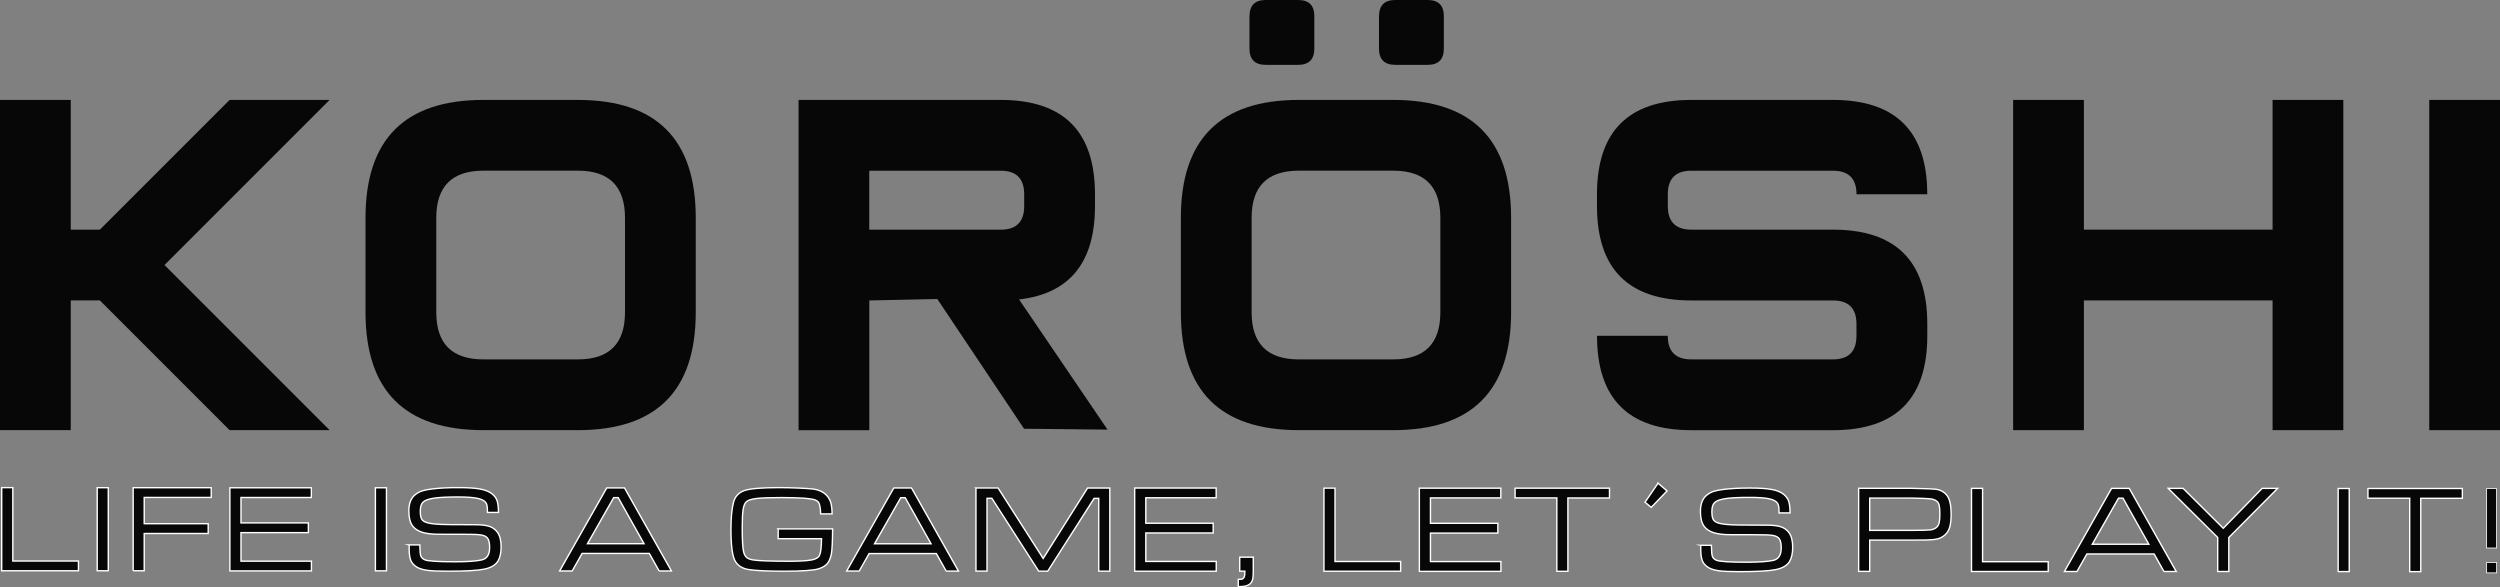 <?xml version="1.0" encoding="UTF-8"?>
<svg xmlns="http://www.w3.org/2000/svg" id="Capa_2" viewBox="0 0 571.72 134.32">
  <rect x="0" y="0" width="571.72" height="134.32" fill="#808080" stroke="none"/>
  <defs>
    <style>.cls-1{stroke-width:.32px;}.cls-1,.cls-2,.cls-3{fill:#080708;}.cls-1,.cls-3{stroke:#fff;stroke-miterlimit:10;}.cls-3{stroke-width:.18px;}</style>
  </defs>
  <g id="LOGOS">
    <path class="cls-1" d="m.4,111.52h2.53s0,16.78,0,16.78h15.01s0,2.23,0,2.23H.39s0-19.01,0-19.01Z"></path>
    <path class="cls-1" d="m22.23,111.53h2.53s0,19,0,19h-2.53s0-19,0-19Z"></path>
    <path class="cls-1" d="m30.45,130.53v-19s17.85,0,17.85,0v2.23s-15.32,0-15.32,0v6.01s14.63,0,14.63,0v2.23s-14.63,0-14.63,0v8.53s-2.54,0-2.54,0Z"></path>
    <path class="cls-1" d="m52.57,130.54v-19s18.63,0,18.63,0v2.23s-16.09,0-16.09,0v5.81s15.41,0,15.41,0v2.23s-15.41,0-15.41,0v6.52s16.11,0,16.11,0v2.23s-18.64,0-18.64,0Z"></path>
    <path class="cls-1" d="m85.85,111.55h2.53s0,19,0,19h-2.53s0-19,0-19Z"></path>
    <path class="cls-1" d="m93.55,124.61h2.46c0,.21,0,.35.01.42.02,1.07.09,1.78.23,2.14.13.36.43.64.88.84.7.31,3.01.46,6.92.46,2.83,0,4.86-.14,6.1-.42,1.22-.27,1.82-1.21,1.82-2.83,0-.82-.1-1.43-.29-1.84-.19-.41-.53-.7-1-.87s-1.14-.26-1.99-.29-3.62-.04-8.31-.04c-1.58,0-2.84-.15-3.79-.44-.95-.29-1.68-.76-2.19-1.4-.6-.76-.9-1.92-.9-3.47,0-1.72.48-2.96,1.44-3.73.46-.38.98-.67,1.55-.86.57-.19,1.36-.35,2.38-.47,1.68-.2,3.68-.31,5.99-.3,2.14,0,3.8.11,4.97.33,1.17.22,2.08.59,2.73,1.12.54.44.91.95,1.11,1.53.2.58.31,1.49.33,2.7h-2.53c0-.15,0-.25,0-.29,0-.93-.1-1.55-.31-1.87-.3-.49-.94-.84-1.94-1.06-1-.21-2.49-.32-4.46-.32-2.46,0-4.3.09-5.53.28-1.23.19-2.06.49-2.5.92-.41.41-.61,1.09-.61,2.03,0,.85.1,1.46.31,1.82.2.36.6.64,1.2.82.86.28,2.52.43,4.98.45.84,0,2.9.02,6.2.03,1.36,0,2.41.14,3.14.39s1.32.68,1.79,1.3c.57.78.86,1.89.86,3.34s-.24,2.47-.71,3.27c-.57.93-1.62,1.55-3.15,1.86-1.54.32-4.29.47-8.28.47-2.11,0-3.66-.06-4.66-.19-1-.13-1.79-.36-2.37-.69-.7-.4-1.19-.91-1.46-1.52s-.4-1.54-.4-2.76c0-.06,0-.34.01-.85Z"></path>
    <path class="cls-1" d="m150.74,130.58l-2.25-4.01h-15.37s-2.27,4-2.27,4h-2.87s10.78-19,10.78-19h4.05s10.74,19.01,10.74,19.01h-2.81Zm-3.46-6.24l-5.91-10.54h-1.02s-6,10.54-6,10.54h12.93Z"></path>
    <path class="cls-1" d="m177.95,120.95h12.46c-.02,2.95-.12,4.86-.29,5.74-.2.97-.5,1.71-.92,2.2s-1.06.88-1.92,1.17c-1.17.38-3.8.57-7.89.57-3.85,0-6.58-.13-8.17-.38-1.39-.22-2.4-.83-3.02-1.81-.7-1.1-1.04-3.55-1.04-7.35,0-2.64.19-4.69.57-6.17.36-1.4,1.22-2.32,2.58-2.76,1.36-.44,4.03-.65,8.01-.65,1.31,0,2.78.04,4.41.11,1.63.07,2.74.15,3.33.23,1.22.17,2.2.64,2.96,1.41.45.47.77,1.02.96,1.64.19.62.29,1.5.31,2.63h-2.62c-.03-1.48-.23-2.4-.61-2.79-.25-.24-.6-.42-1.06-.53-.46-.11-1.18-.2-2.17-.28-1.36-.09-3.06-.14-5.08-.14-2.66,0-4.58.07-5.75.21-1.17.14-1.94.39-2.33.75-.35.33-.6.93-.73,1.8-.13.87-.2,2.26-.2,4.17,0,2.85.11,4.72.35,5.61.15.53.38.92.7,1.18.32.26.79.43,1.42.54,1.24.2,3.96.29,8.16.3,2.32,0,4.03-.09,5.14-.28,1-.17,1.64-.53,1.91-1.09s.43-1.83.45-3.79h-9.91s0-2.23,0-2.23Z"></path>
    <path class="cls-1" d="m216.38,130.6l-2.25-4.01h-15.37s-2.27,4-2.27,4h-2.87s10.78-19,10.78-19h4.05s10.74,19.01,10.74,19.01h-2.81Zm-3.46-6.24l-5.91-10.54h-1.02s-6,10.54-6,10.54h12.93Z"></path>
    <path class="cls-1" d="m223.18,111.6h5.07s10.31,16.11,10.31,16.11l10.15-16.1h5.09s0,19.01,0,19.01h-2.53s0-16.65,0-16.65h-1.06s-10.61,16.65-10.61,16.65h-2.06s-10.71-16.66-10.71-16.66h-1.11s0,16.65,0,16.65h-2.53s0-19,0-19Z"></path>
    <path class="cls-1" d="m259.49,130.61v-19s18.63,0,18.63,0v2.23s-16.09,0-16.09,0v5.81s15.41,0,15.41,0v2.23s-15.41,0-15.41,0v6.52s16.11,0,16.11,0v2.23s-18.64,0-18.64,0Z"></path>
    <path class="cls-1" d="m283.52,127.42h3.09s0,3.2,0,3.2c0,.76-.04,1.33-.11,1.72-.07.38-.21.7-.42.95-.44.57-1.24.85-2.41.86h-.49s0-1.67,0-1.67h.58c.63-.03.94-.54.92-1.54v-.32s-1.17,0-1.17,0v-3.2Z"></path>
    <path class="cls-1" d="m302.77,111.63h2.53s0,16.78,0,16.78h15.01s0,2.23,0,2.23h-17.54s0-19.01,0-19.01Z"></path>
    <path class="cls-1" d="m324.59,130.64v-19s18.63,0,18.63,0v2.23s-16.09,0-16.09,0v5.81s15.41,0,15.41,0v2.23s-15.41,0-15.41,0v6.52s16.11,0,16.11,0v2.23s-18.64,0-18.64,0Z"></path>
    <path class="cls-1" d="m346.48,111.64h21.59s0,2.24,0,2.24h-9.51s0,16.77,0,16.77h-2.53s0-16.78,0-16.78h-9.55s0-2.23,0-2.23Z"></path>
    <path class="cls-1" d="m379.17,110.5l2.06,1.77-3.61,3.76-1.42-1.18,2.97-4.34Z"></path>
    <path class="cls-1" d="m388.92,124.71h2.46c0,.21,0,.35.01.42.02,1.07.09,1.78.23,2.14.13.36.43.64.88.84.7.31,3.01.46,6.92.46,2.83,0,4.86-.14,6.1-.42,1.22-.27,1.82-1.21,1.82-2.83,0-.82-.1-1.43-.29-1.84-.19-.41-.53-.7-1-.87-.47-.17-1.14-.26-1.99-.29-.85-.03-3.62-.04-8.31-.04-1.58,0-2.84-.15-3.79-.44s-1.68-.76-2.19-1.4c-.6-.76-.9-1.92-.9-3.47,0-1.72.48-2.96,1.44-3.73.46-.38.98-.67,1.55-.86.57-.19,1.36-.35,2.38-.47,1.68-.2,3.68-.31,5.99-.3,2.14,0,3.8.11,4.97.33,1.17.22,2.08.59,2.73,1.12.54.44.91.95,1.11,1.53.2.58.31,1.49.33,2.7h-2.53c0-.15,0-.25,0-.29,0-.93-.1-1.55-.31-1.87-.3-.49-.94-.84-1.94-1.06-1-.21-2.49-.32-4.46-.32-2.46,0-4.3.09-5.53.28-1.23.19-2.06.49-2.5.92-.41.41-.61,1.09-.61,2.03,0,.85.1,1.46.31,1.82.2.36.6.64,1.2.82.86.28,2.52.43,4.98.45.84,0,2.9.02,6.2.03,1.36,0,2.41.14,3.14.39s1.32.68,1.79,1.3c.57.78.86,1.89.86,3.34,0,1.38-.24,2.47-.71,3.27-.57.93-1.62,1.55-3.15,1.86-1.54.32-4.29.47-8.28.47-2.11,0-3.66-.06-4.66-.19-1-.13-1.79-.36-2.37-.69-.7-.4-1.19-.91-1.46-1.52-.27-.62-.4-1.54-.4-2.76,0-.06,0-.34.01-.85Z"></path>
    <path class="cls-1" d="m425.05,130.67v-19s12.04,0,12.04,0c3.16.07,5.06.14,5.71.23.6.08,1.16.3,1.66.65.51.35.88.78,1.13,1.3.41.84.61,2.07.61,3.7,0,1.28-.11,2.29-.33,3.03-.22.74-.58,1.32-1.08,1.75-.51.44-1.04.73-1.59.88s-1.41.25-2.57.28c-.42,0-1.6.02-3.55.03h-9.5s0,7.15,0,7.15h-2.53Zm2.54-9.38h9.5c2.32,0,3.76-.04,4.33-.11.57-.06,1.04-.25,1.43-.57.29-.24.49-.58.6-1.01.11-.43.17-1.09.17-1.97,0-.97-.05-1.67-.15-2.08-.1-.41-.29-.73-.58-.95-.37-.28-.84-.45-1.4-.52s-2.03-.13-4.41-.18h-9.5s0,7.39,0,7.39Z"></path>
    <path class="cls-1" d="m450.86,111.68h2.53s0,16.78,0,16.78h15.01s0,2.23,0,2.23h-17.54s0-19.01,0-19.01Z"></path>
    <path class="cls-1" d="m494.87,130.7l-2.25-4.01h-15.37s-2.27,4-2.27,4h-2.87s10.78-19,10.78-19h4.05s10.74,19.01,10.74,19.01h-2.81Zm-3.46-6.24l-5.91-10.54h-1.02s-6,10.54-6,10.54h12.93Z"></path>
    <path class="cls-1" d="m495.83,111.69h3.43s9.17,9.12,9.17,9.12l8.89-9.12h3.54s-11.16,11.23-11.16,11.23v7.77s-2.54,0-2.54,0v-7.77s-11.33-11.24-11.33-11.24Z"></path>
    <path class="cls-1" d="m534.71,111.71h2.53s0,19,0,19h-2.53s0-19,0-19Z"></path>
    <path class="cls-1" d="m541.52,111.71h21.59s0,2.24,0,2.24h-9.51s0,16.77,0,16.77h-2.53s0-16.78,0-16.78h-9.55s0-2.23,0-2.23Z"></path>
    <path class="cls-3" d="m568.66,128.63h2.29s0,2.38,0,2.38h-2.29s0-2.38,0-2.38Zm0-16.91h2.27s0,13.6,0,13.6h-2.27s0-13.6,0-13.6Z"></path>
    <path class="cls-2" d="m52.51,22.85h22.87l-37.76,37.76,37.76,37.76h-22.87l-29.67-29.67h-6.66v29.67H0V22.85h16.18v29.67h6.66l29.67-29.67Z"></path>
    <path class="cls-2" d="m83.59,71.4v-21.58c0-17.98,8.99-26.97,26.97-26.97h21.58c17.98,0,26.97,8.99,26.97,26.97v21.58c0,17.98-8.99,26.97-26.97,26.97h-21.58c-17.98,0-26.97-8.99-26.97-26.97Zm16.18-21.58v21.58c0,7.19,3.59,10.79,10.79,10.79h21.58c7.19,0,10.79-3.59,10.79-10.79v-21.58c0-7.19-3.59-10.79-10.79-10.79h-21.58c-7.19,0-10.79,3.6-10.79,10.79Z"></path>
    <path class="cls-2" d="m228.83,22.85c14.38,0,21.58,7.19,21.58,21.58v2.7c0,14.38-7.19,21.58-21.58,21.58l4.18-.29,20.27,29.83-19.09-.2-19.84-29.67-15.55.33v29.67h-16.18V22.85h46.23Zm5.39,21.58c0-3.59-1.8-5.39-5.39-5.39h-30.04v13.49h30.04c3.59,0,5.39-1.8,5.39-5.39v-2.7Z"></path>
    <path class="cls-2" d="m270.05,71.4v-21.58c0-17.98,8.99-26.97,26.97-26.97h21.58c17.98,0,26.97,8.99,26.97,26.97v21.58c0,17.98-8.99,26.97-26.97,26.97h-21.58c-17.98,0-26.97-8.99-26.97-26.97Zm16.18-21.58v21.58c0,7.19,3.59,10.79,10.79,10.79h21.58c7.19,0,10.79-3.59,10.79-10.79v-21.58c0-7.19-3.59-10.79-10.79-10.79h-21.58c-7.19,0-10.79,3.6-10.79,10.79Zm-.49-46.11v7.41c0,2.47,1.24,3.71,3.71,3.71h7.41c2.47,0,3.71-1.24,3.71-3.71V3.71C300.58,1.24,299.34,0,296.87,0h-7.41c-2.47,0-3.71,1.24-3.71,3.71Zm29.62,0v7.41c0,2.47,1.24,3.71,3.71,3.71h7.41c2.47,0,3.71-1.24,3.71-3.71V3.71C330.19,1.24,328.96,0,326.49,0h-7.41c-2.47,0-3.71,1.24-3.71,3.71Z"></path>
    <path class="cls-2" d="m419.16,22.85c14.38,0,21.58,7.19,21.58,21.58h-16.18c0-3.59-1.8-5.39-5.39-5.39h-32.37c-3.59,0-5.39,1.8-5.39,5.39v2.7c0,3.6,1.8,5.39,5.39,5.39h32.37c14.38,0,21.58,7.19,21.58,21.58v2.7c0,14.39-7.19,21.58-21.58,21.58h-32.37c-14.38,0-21.58-7.19-21.58-21.58h16.18c0,3.6,1.8,5.39,5.39,5.39h32.37c3.59,0,5.39-1.8,5.39-5.39v-2.7c0-3.6-1.8-5.39-5.39-5.39h-32.37c-14.38,0-21.58-7.19-21.58-21.58v-2.7c0-14.38,7.19-21.58,21.58-21.58h32.37Z"></path>
    <path class="cls-2" d="m476.56,68.7v29.67h-16.18V22.85h16.18v29.67h43.15v-29.67h16.18v75.52h-16.18v-29.67h-43.15Z"></path>
    <path class="cls-2" d="m571.72,98.37h-16.18V22.85h16.18v75.52Z"></path>
  </g>
</svg>
